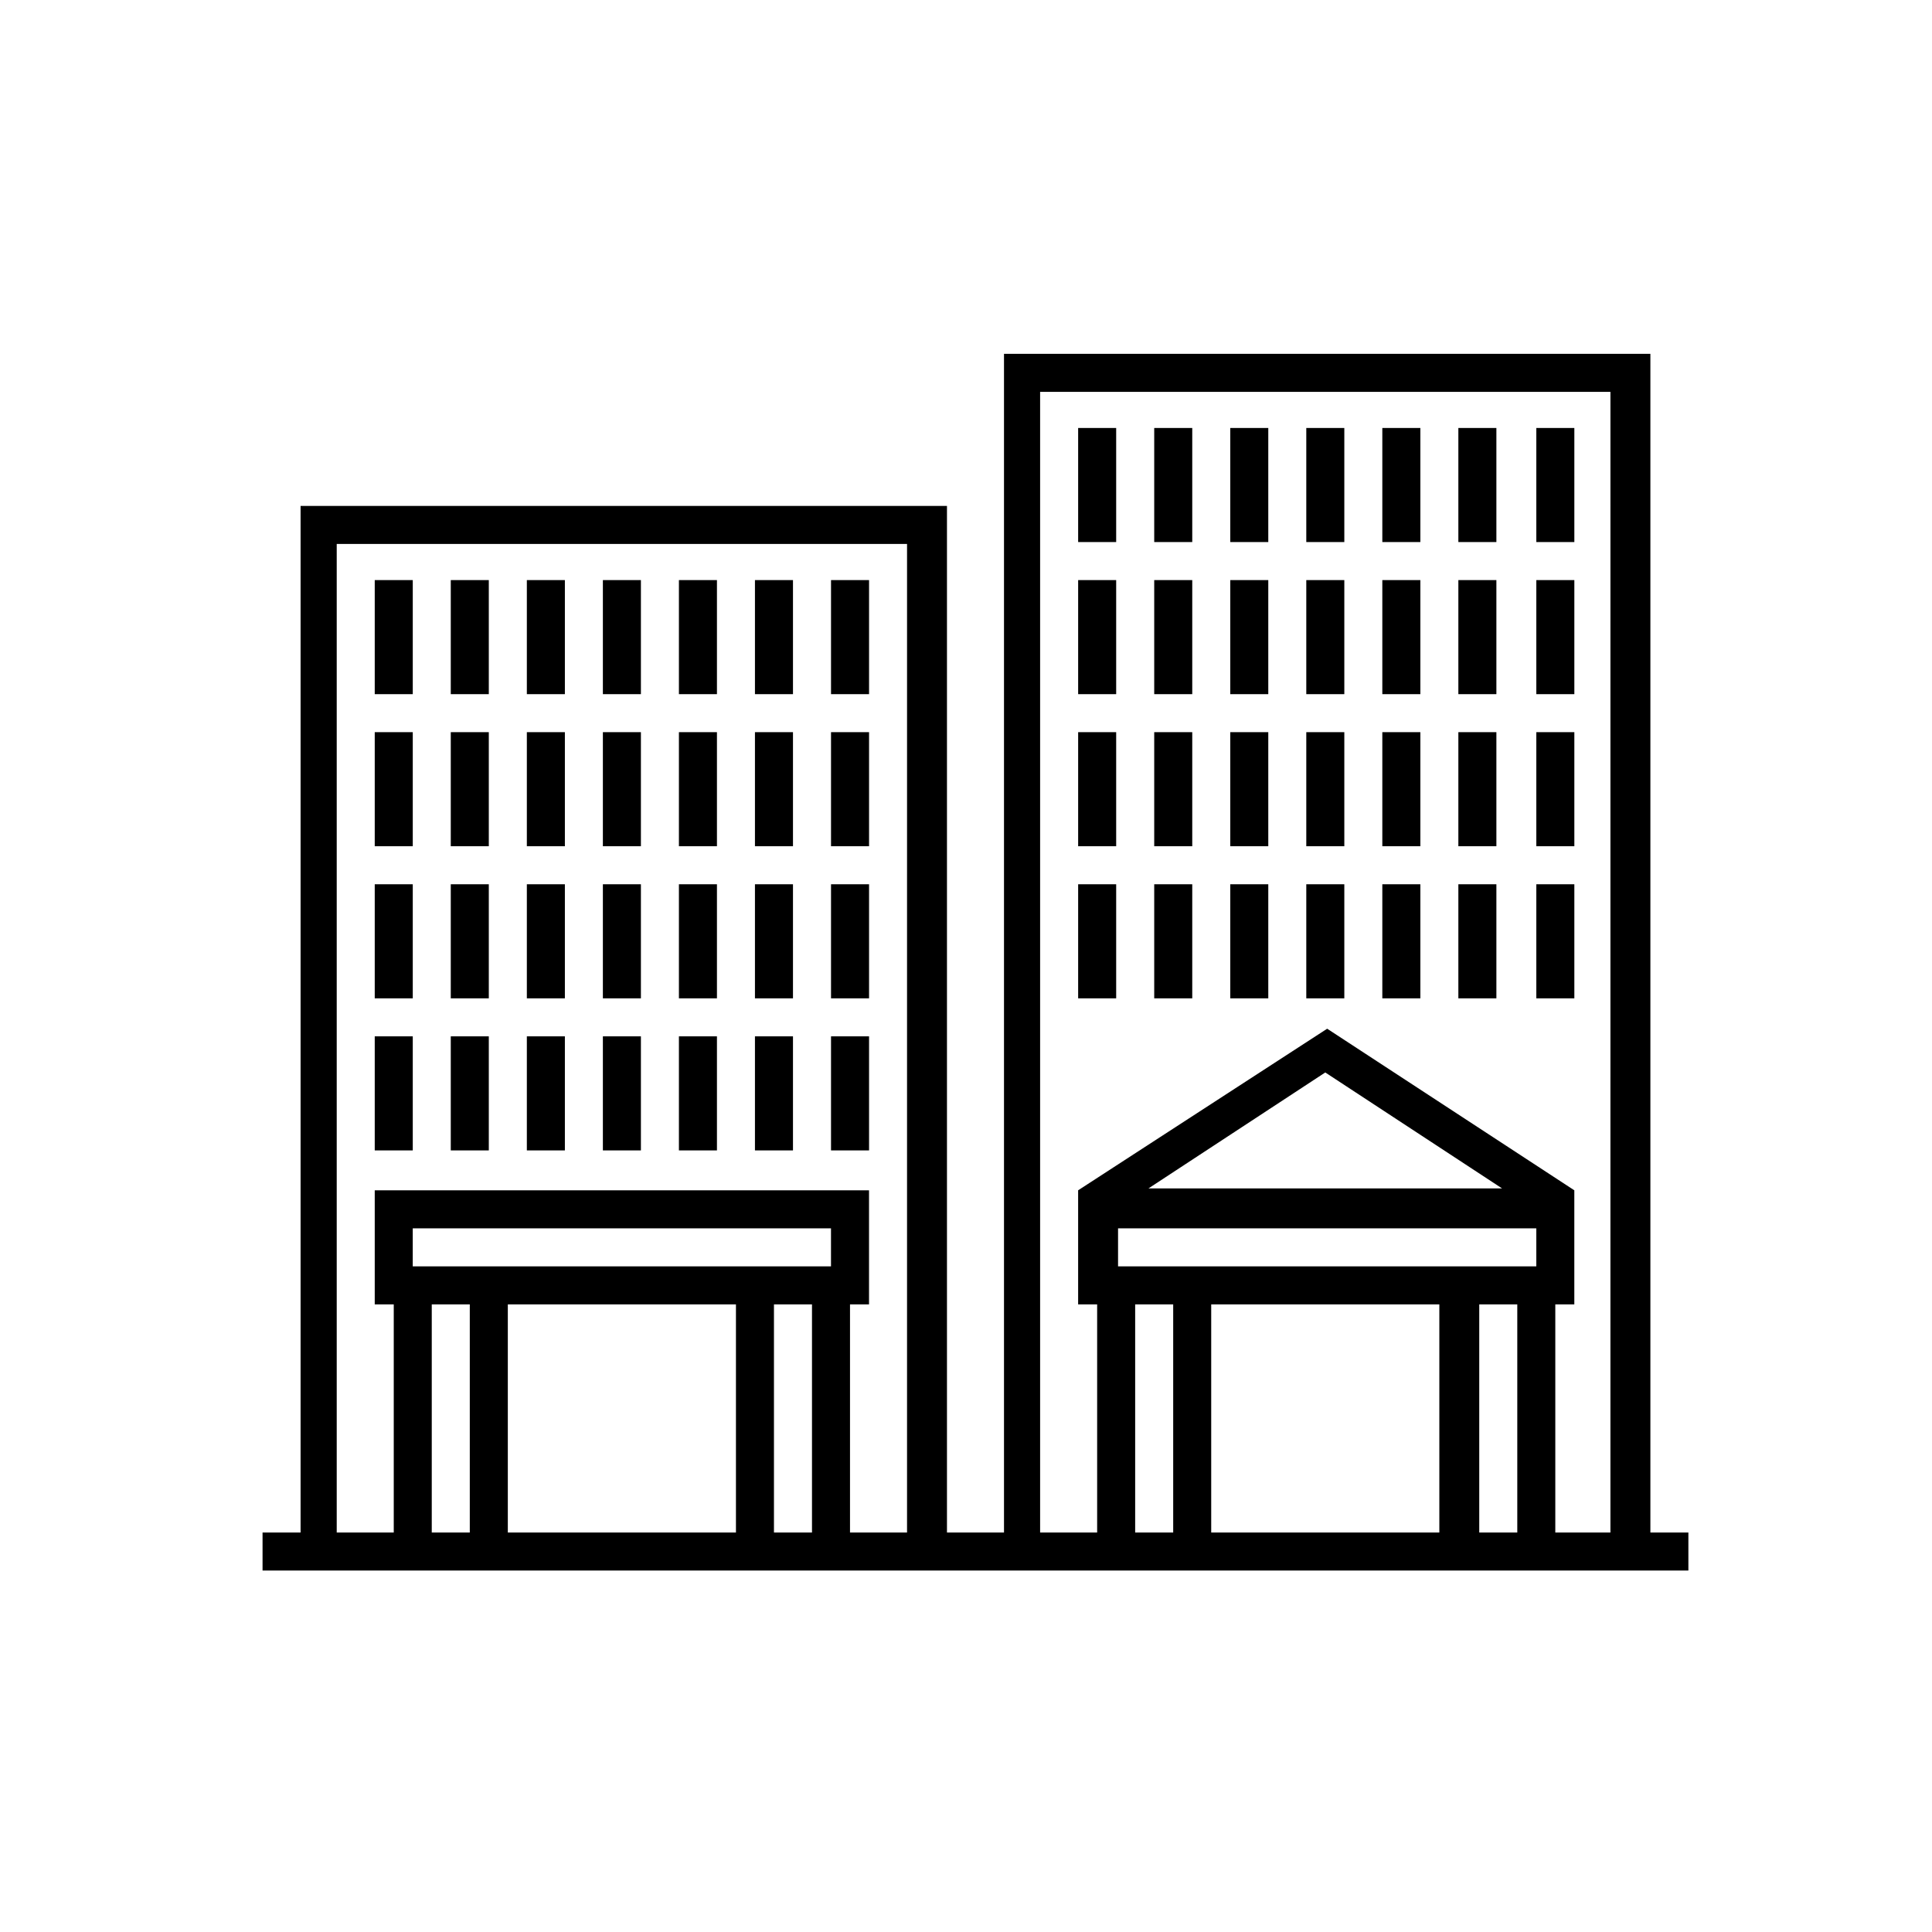 <?xml version="1.0" encoding="UTF-8"?>
<!-- Uploaded to: ICON Repo, www.iconrepo.com, Generator: ICON Repo Mixer Tools -->
<svg fill="#000000" width="800px" height="800px" version="1.1" viewBox="144 144 512 512" xmlns="http://www.w3.org/2000/svg">
 <g>
  <path d="m243.31 418.64h10.078v30.23h-10.078z"/>
  <path d="m263.46 418.64h10.078v30.23h-10.078z"/>
  <path d="m283.62 418.64h10.078v30.23h-10.078z"/>
  <path d="m303.77 418.64h10.078v30.23h-10.078z"/>
  <path d="m323.92 418.64h10.078v30.23h-10.078z"/>
  <path d="m344.07 418.64h10.078v30.23h-10.078z"/>
  <path d="m364.23 418.64h10.078v30.23h-10.078z"/>
  <path d="m243.31 378.34h10.078v30.23h-10.078z"/>
  <path d="m263.46 378.34h10.078v30.23h-10.078z"/>
  <path d="m283.62 378.34h10.078v30.23h-10.078z"/>
  <path d="m303.77 378.34h10.078v30.23h-10.078z"/>
  <path d="m323.92 378.34h10.078v30.23h-10.078z"/>
  <path d="m344.07 378.34h10.078v30.23h-10.078z"/>
  <path d="m364.23 378.34h10.078v30.23h-10.078z"/>
  <path d="m243.31 338.03h10.078v30.23h-10.078z"/>
  <path d="m263.46 338.03h10.078v30.23h-10.078z"/>
  <path d="m283.62 338.03h10.078v30.23h-10.078z"/>
  <path d="m303.77 338.03h10.078v30.23h-10.078z"/>
  <path d="m323.92 338.03h10.078v30.23h-10.078z"/>
  <path d="m344.07 338.03h10.078v30.23h-10.078z"/>
  <path d="m364.23 338.03h10.078v30.23h-10.078z"/>
  <path d="m243.31 297.73h10.078v30.23h-10.078z"/>
  <path d="m263.46 297.73h10.078v30.23h-10.078z"/>
  <path d="m283.62 297.73h10.078v30.23h-10.078z"/>
  <path d="m303.77 297.73h10.078v30.23h-10.078z"/>
  <path d="m323.92 297.73h10.078v30.23h-10.078z"/>
  <path d="m344.07 297.73h10.078v30.23h-10.078z"/>
  <path d="m364.23 297.73h10.078v30.23h-10.078z"/>
  <path d="m581.37 550.13v-312.36h-171.3v312.36h-15.113v-272.06h-171.3v272.06h-10.078v10.078h377.86v-10.078zm-312.87 0h-10.078v-60.457h10.078zm70.535 0h-60.457v-60.457h60.457zm20.152 0h-10.078v-60.457h10.078zm5.035-70.531h-110.84v-10.078h110.84zm20.152 70.531h-15.113v-60.457h5.039v-30.23h-130.99v30.23h5.039v60.457h-15.113v-261.98h151.14zm70.535 0h-10.078v-60.457h10.078zm70.531 0h-60.457v-60.457h60.457zm20.656 0h-10.078v-60.457h10.078zm5.039-70.531h-110.84v-10.078h110.84zm-102.78-20.656 46.855-30.73 46.855 30.73zm122.93 91.188h-15.113v-60.457h5.039v-30.23l-65.496-42.824-66 42.824v30.23h5.039v60.457h-15.113v-302.29h151.14l-0.004 302.29z"/>
  <path d="m429.72 378.34h10.078v30.23h-10.078z"/>
  <path d="m449.88 378.34h10.078v30.23h-10.078z"/>
  <path d="m470.03 378.34h10.078v30.23h-10.078z"/>
  <path d="m490.18 378.34h10.078v30.23h-10.078z"/>
  <path d="m510.33 378.34h10.078v30.23h-10.078z"/>
  <path d="m530.48 378.34h10.078v30.23h-10.078z"/>
  <path d="m551.14 378.34h10.078v30.23h-10.078z"/>
  <path d="m429.72 338.03h10.078v30.23h-10.078z"/>
  <path d="m449.88 338.03h10.078v30.23h-10.078z"/>
  <path d="m470.03 338.03h10.078v30.23h-10.078z"/>
  <path d="m490.18 338.03h10.078v30.23h-10.078z"/>
  <path d="m510.33 338.03h10.078v30.23h-10.078z"/>
  <path d="m530.48 338.03h10.078v30.23h-10.078z"/>
  <path d="m551.14 338.03h10.078v30.23h-10.078z"/>
  <path d="m429.72 297.73h10.078v30.23h-10.078z"/>
  <path d="m449.88 297.73h10.078v30.23h-10.078z"/>
  <path d="m470.03 297.73h10.078v30.23h-10.078z"/>
  <path d="m490.18 297.73h10.078v30.23h-10.078z"/>
  <path d="m510.33 297.73h10.078v30.23h-10.078z"/>
  <path d="m530.48 297.73h10.078v30.23h-10.078z"/>
  <path d="m551.14 297.73h10.078v30.23h-10.078z"/>
  <path d="m429.72 257.42h10.078v30.23h-10.078z"/>
  <path d="m449.88 257.42h10.078v30.23h-10.078z"/>
  <path d="m470.03 257.42h10.078v30.23h-10.078z"/>
  <path d="m490.18 257.42h10.078v30.23h-10.078z"/>
  <path d="m510.33 257.42h10.078v30.23h-10.078z"/>
  <path d="m530.48 257.42h10.078v30.23h-10.078z"/>
  <path d="m551.14 257.42h10.078v30.23h-10.078z"/>
 </g>
</svg>